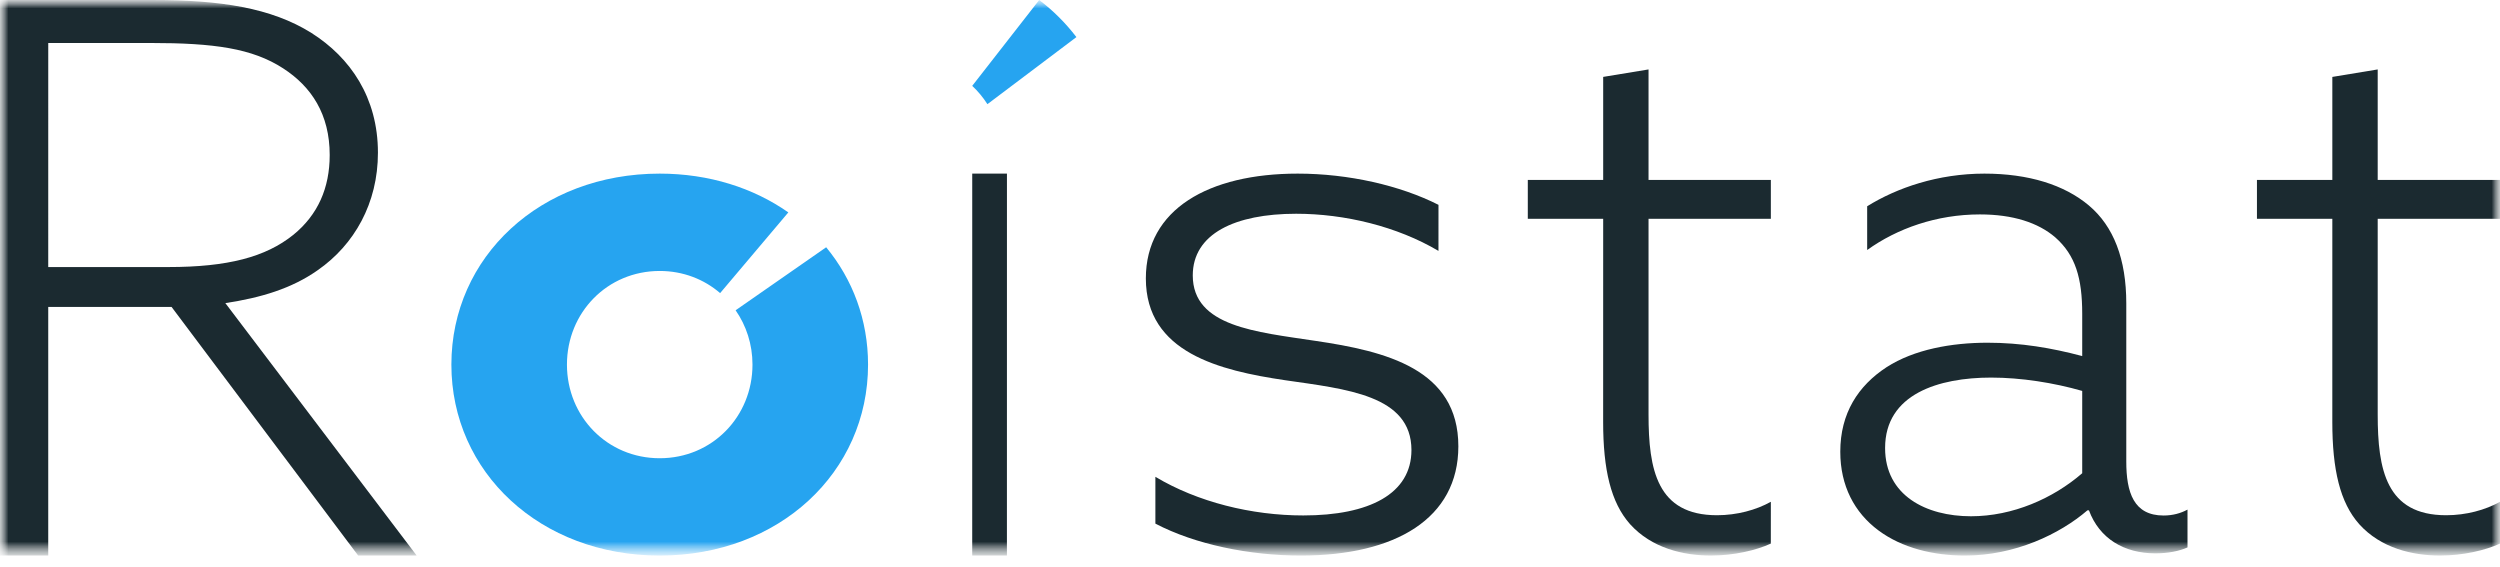 <?xml version="1.0" encoding="UTF-8"?> <svg xmlns="http://www.w3.org/2000/svg" width="150" height="34" viewBox="0 0 150 34" fill="none"> <mask id="mask0_37_12441" style="mask-type:luminance" maskUnits="userSpaceOnUse" x="0" y="0" width="150" height="34"> <path d="M150 0H0V33.333H150V0Z" fill="white"></path> </mask> <g mask="url(#mask0_37_12441)"> <mask id="mask1_37_12441" style="mask-type:alpha" maskUnits="userSpaceOnUse" x="0" y="0" width="150" height="34"> <path fill-rule="evenodd" clip-rule="evenodd" d="M0 0H150V33.333H0V0Z" fill="white"></path> </mask> <g mask="url(#mask1_37_12441)"> <path fill-rule="evenodd" clip-rule="evenodd" d="M10.105 16.023C13.662 16.023 15.94 15.425 17.601 14.089C19.071 12.892 19.782 11.281 19.782 9.301C19.782 6.861 18.692 5.203 16.984 4.098C15.133 2.901 12.857 2.579 9.014 2.579H2.895L2.894 16.023H10.105ZM0.001 0L9.204 0.001C13.188 0.001 16.272 0.461 18.692 1.981C21.016 3.454 22.676 5.848 22.676 9.163C22.677 12.201 21.253 14.687 19.071 16.206C17.506 17.312 15.655 17.864 13.521 18.187L25 33.333L21.49 33.333L10.294 18.416H2.894L2.894 33.333H0L0.001 0Z" fill="#1B2A30"></path> <path fill-rule="evenodd" clip-rule="evenodd" d="M58.334 10.417H60.417L60.415 33.334H58.333L58.334 10.417Z" fill="#1B2A30"></path> <path fill-rule="evenodd" clip-rule="evenodd" d="M69.323 28.608C71.852 30.123 75.095 30.927 78.196 30.927C82.157 30.927 84.685 29.633 84.687 27.003C84.685 23.704 80.774 23.347 77.1 22.812C73.189 22.232 68.751 21.162 68.751 16.704C68.751 12.557 72.519 10.417 77.863 10.417C80.916 10.417 84.019 11.13 86.309 12.29L86.308 15.054C83.827 13.583 80.678 12.825 77.769 12.825C74.094 12.825 71.566 14.029 71.566 16.526C71.566 19.602 75.384 19.914 78.913 20.45C83.159 21.073 87.501 22.143 87.501 26.78C87.501 31.105 83.732 33.334 78.053 33.334C74.952 33.334 71.707 32.664 69.323 31.417V28.608Z" fill="#1B2A30"></path> <path fill-rule="evenodd" clip-rule="evenodd" d="M96.189 25.313L96.191 13.127H91.668V10.797H96.191V4.614L98.912 4.166V10.797H106.251V13.127H98.912V24.865C98.912 28.18 99.42 30.913 103.02 30.914C104.218 30.913 105.372 30.6 106.251 30.107L106.249 32.616C105.372 33.019 104.035 33.333 102.651 33.333C100.989 33.333 99.097 32.885 97.805 31.451C96.651 30.152 96.189 28.18 96.189 25.313Z" fill="#1B2A30"></path> <path fill-rule="evenodd" clip-rule="evenodd" d="M124.933 28.394V23.455C123.231 22.966 121.259 22.655 119.467 22.655C116.331 22.655 113.104 23.633 113.106 26.882C113.104 29.73 115.569 30.975 118.256 30.976C120.766 30.976 123.185 29.908 124.933 28.394ZM112.702 31.821C111.268 30.753 110.417 29.151 110.417 27.104C110.417 24.79 111.492 23.144 113.195 22.031C114.853 20.964 117.092 20.564 119.243 20.563C121.259 20.563 123.095 20.875 124.933 21.364V18.828C124.933 16.692 124.53 15.313 123.32 14.245C122.289 13.355 120.767 12.865 118.794 12.865C116.197 12.865 113.823 13.711 112.03 15.001V12.376C113.823 11.263 116.286 10.418 119.064 10.417C121.708 10.418 123.858 11.085 125.337 12.332C126.814 13.578 127.577 15.535 127.577 18.205V27.683C127.575 29.552 128.024 30.932 129.817 30.931C130.353 30.931 130.846 30.799 131.25 30.576V32.845C130.757 33.067 130.085 33.201 129.323 33.201C127.441 33.201 125.963 32.311 125.337 30.62H125.246C123.589 32.044 120.902 33.334 117.899 33.334C116.018 33.334 114.136 32.889 112.702 31.821Z" fill="#1B2A30"></path> <path fill-rule="evenodd" clip-rule="evenodd" d="M139.939 25.314L139.94 13.127H135.417V10.797H139.94V4.615L142.662 4.166V10.797H150V13.127H142.662V24.865C142.662 28.181 143.169 30.914 146.769 30.914C147.968 30.914 149.122 30.6 150 30.108L149.999 32.616C149.122 33.02 147.785 33.333 146.4 33.333C144.739 33.333 142.846 32.886 141.554 31.451C140.4 30.152 139.939 28.181 139.939 25.314Z" fill="#1B2A30"></path> <path fill-rule="evenodd" clip-rule="evenodd" d="M44.137 18.617C44.775 19.535 45.149 20.656 45.149 21.876C45.149 24.997 42.731 27.494 39.583 27.494C36.436 27.494 34.017 24.997 34.017 21.876C34.017 18.756 36.436 16.258 39.584 16.258C40.988 16.258 42.245 16.758 43.208 17.586L47.3 12.744C45.207 11.278 42.553 10.418 39.584 10.417C32.421 10.417 27.084 15.411 27.083 21.876C27.083 28.341 32.421 33.334 39.583 33.334C46.745 33.335 52.083 28.341 52.083 21.877C52.083 19.191 51.16 16.761 49.57 14.836L44.137 18.617Z" fill="#26A4F0"></path> <path fill-rule="evenodd" clip-rule="evenodd" d="M59.245 6.25L64.584 2.226C63.944 1.387 63.194 0.639 62.352 0L58.333 5.152C58.679 5.473 58.984 5.843 59.245 6.25Z" fill="#26A4F0"></path> </g> </g> </svg> 